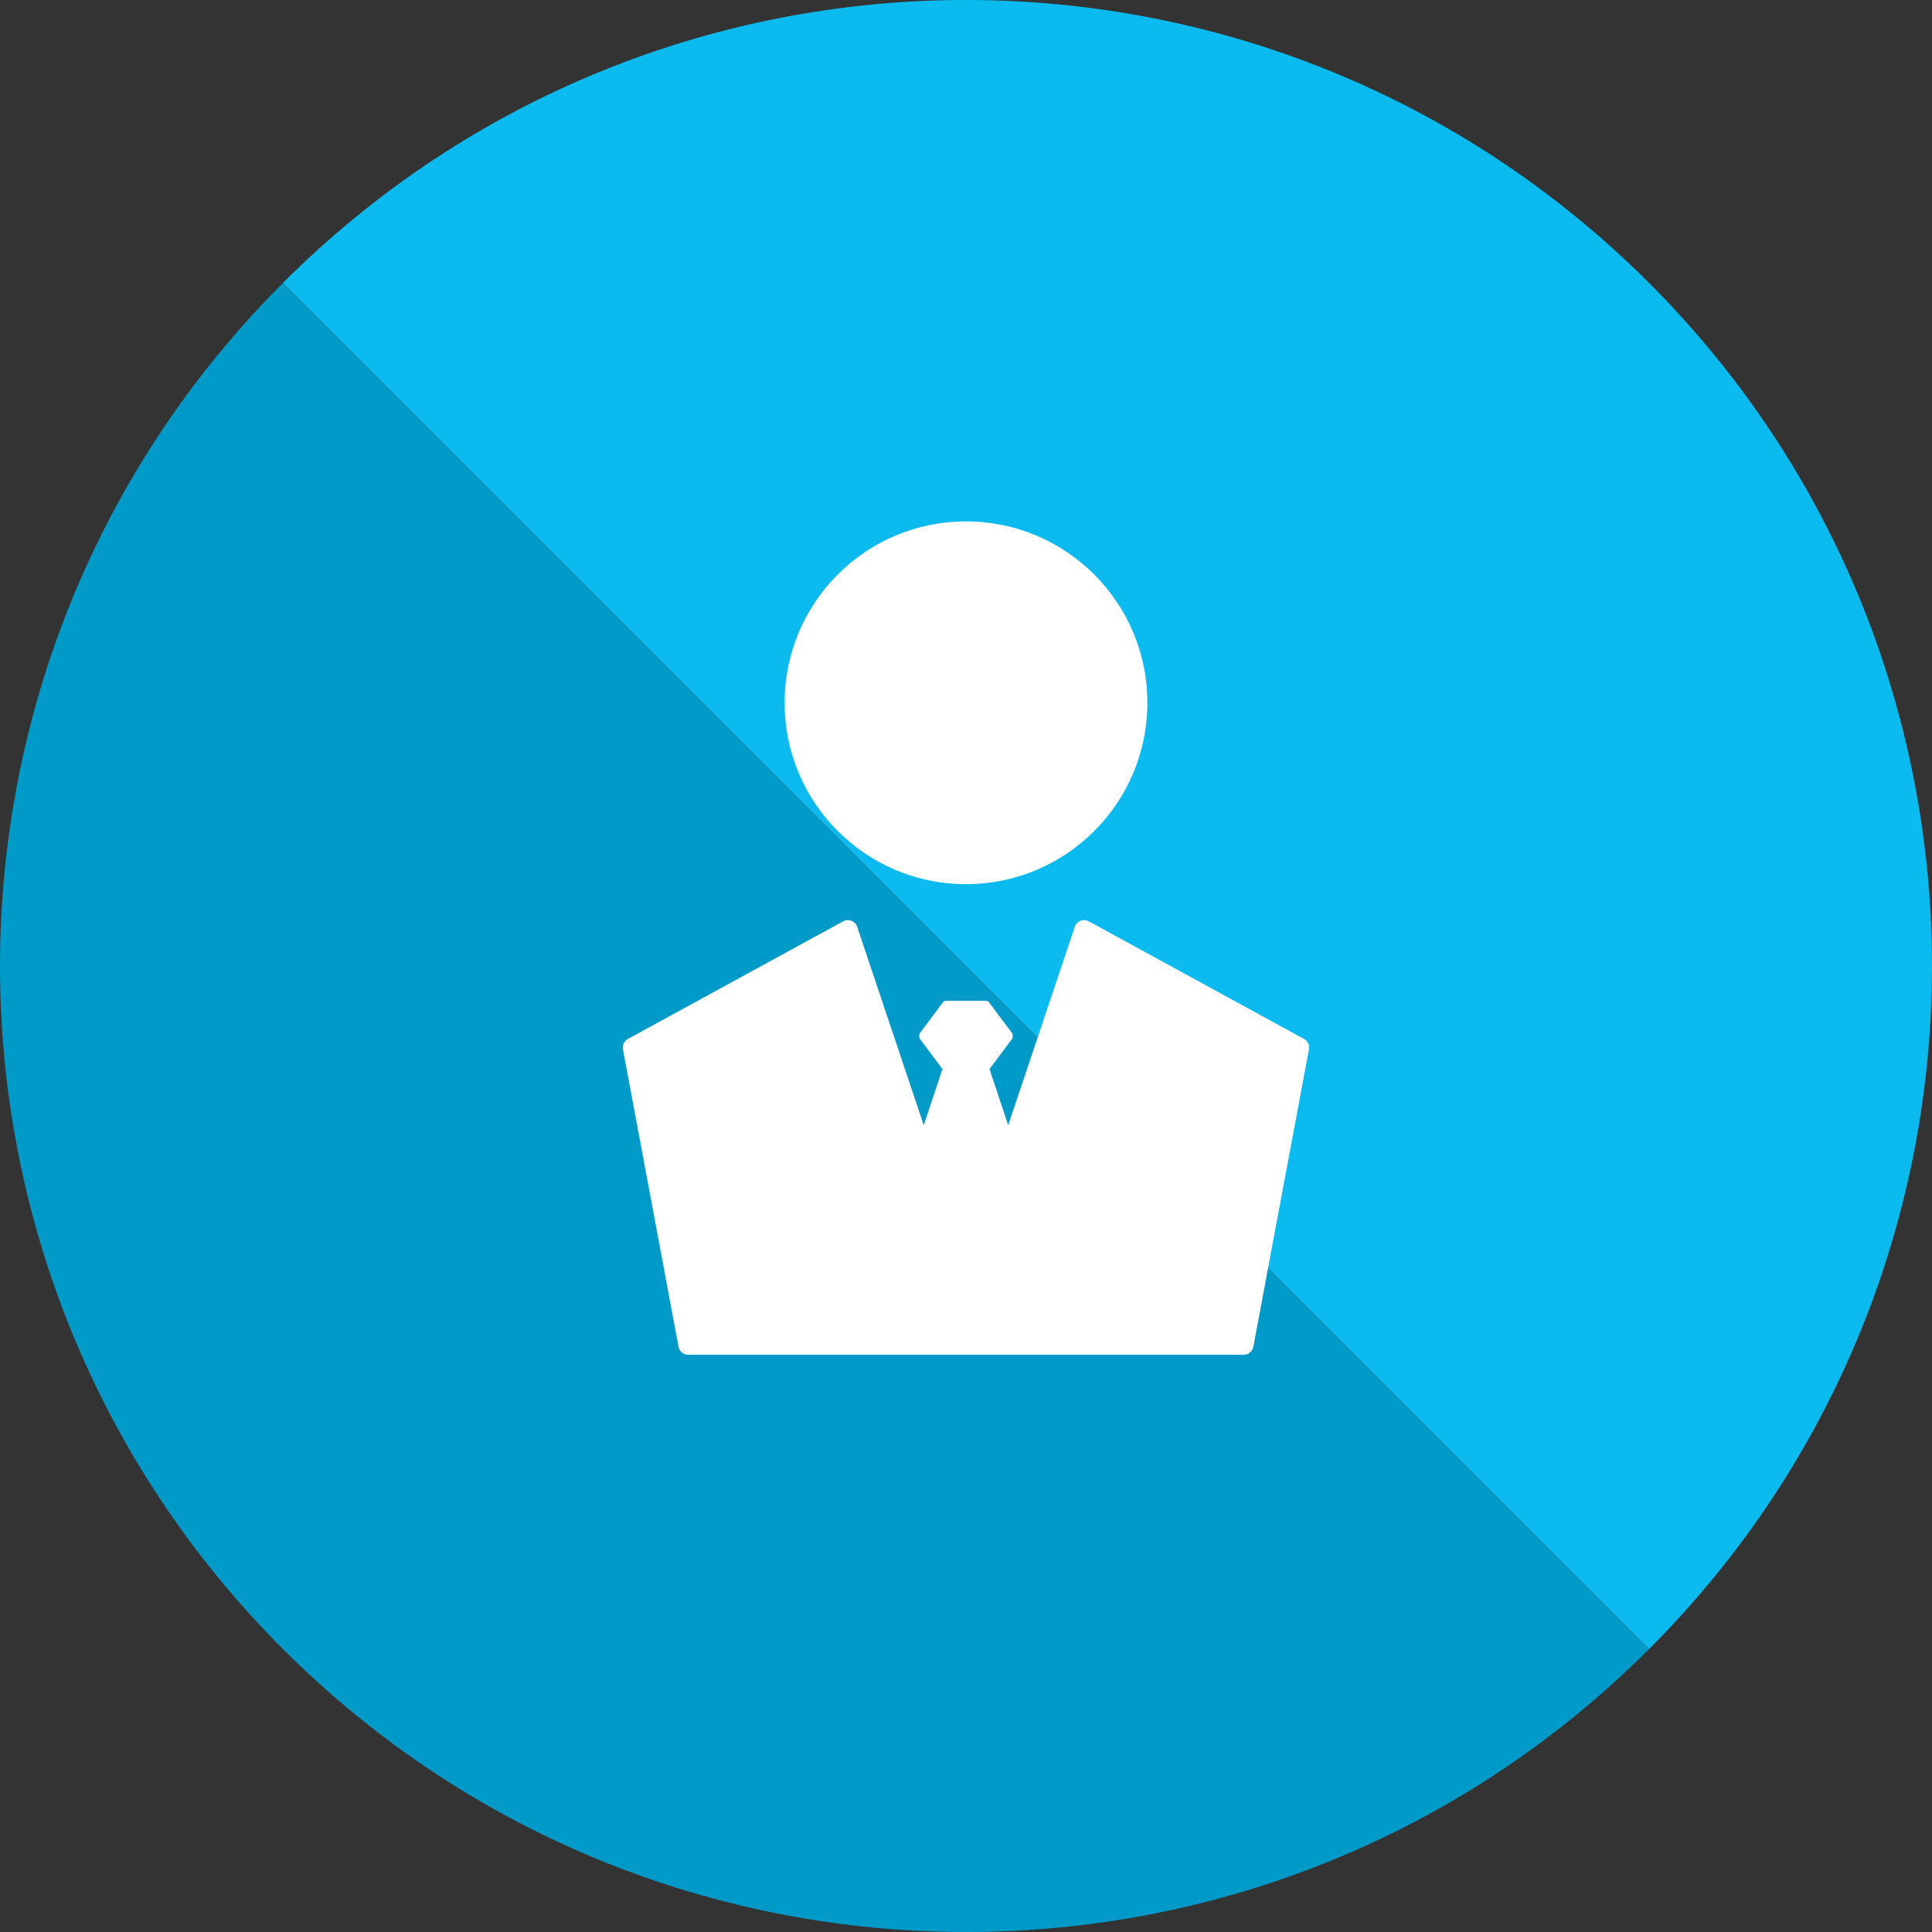 <?xml version="1.0" encoding="utf-8"?>
<!-- Generator: Adobe Illustrator 19.1.0, SVG Export Plug-In . SVG Version: 6.00 Build 0)  -->
<svg version="1.1" id="Livello_1" xmlns="http://www.w3.org/2000/svg" xmlns:xlink="http://www.w3.org/1999/xlink" x="0px" y="0px"
	 viewBox="0 0 75 75" enable-background="new 0 0 75 75" xml:space="preserve">
<rect x="0" y="0" width="75" height="75" fill="#333333" stroke="none"/>
<g>
	<g>
		<path fill="#0BBBEF" d="M10.983,10.983c14.645-14.645,38.388-14.645,53.033,0s14.645,38.388,0,53.033"/>
		<path fill="#009AC9" d="M64.017,64.017c-14.645,14.645-38.388,14.645-53.033,0s-14.645-38.388,0-53.033"/>
	</g>
	<g>
		<circle fill="#FFFFFF" cx="37.5" cy="27.282" r="7.041"/>
		<path fill="#FFFFFF" d="M50.623,40.332l-8.357-4.567c-0.093-0.051-0.204-0.061-0.305-0.026c-0.101,0.034-0.183,0.109-0.226,0.206
			l-2.596,7.736l-0.727-2.18l0.864-1.155c0.054-0.073,0.054-0.184,0-0.257l-0.878-1.174c-0.03-0.039-0.071-0.062-0.115-0.062h-1.567
			c-0.044,0-0.085,0.022-0.115,0.062l-0.878,1.174c-0.054,0.073-0.054,0.184,0,0.257l0.864,1.155l-0.727,2.18l-2.596-7.736
			c-0.043-0.097-0.125-0.172-0.226-0.206c-0.1-0.034-0.211-0.024-0.305,0.026l-8.357,4.567c-0.145,0.079-0.222,0.242-0.192,0.404
			l2.157,11.545c0.034,0.18,0.191,0.311,0.374,0.311h21.567c0.183,0,0.34-0.131,0.374-0.311l2.157-11.545
			C50.845,40.574,50.767,40.411,50.623,40.332z"/>
	</g>
</g>
</svg>
